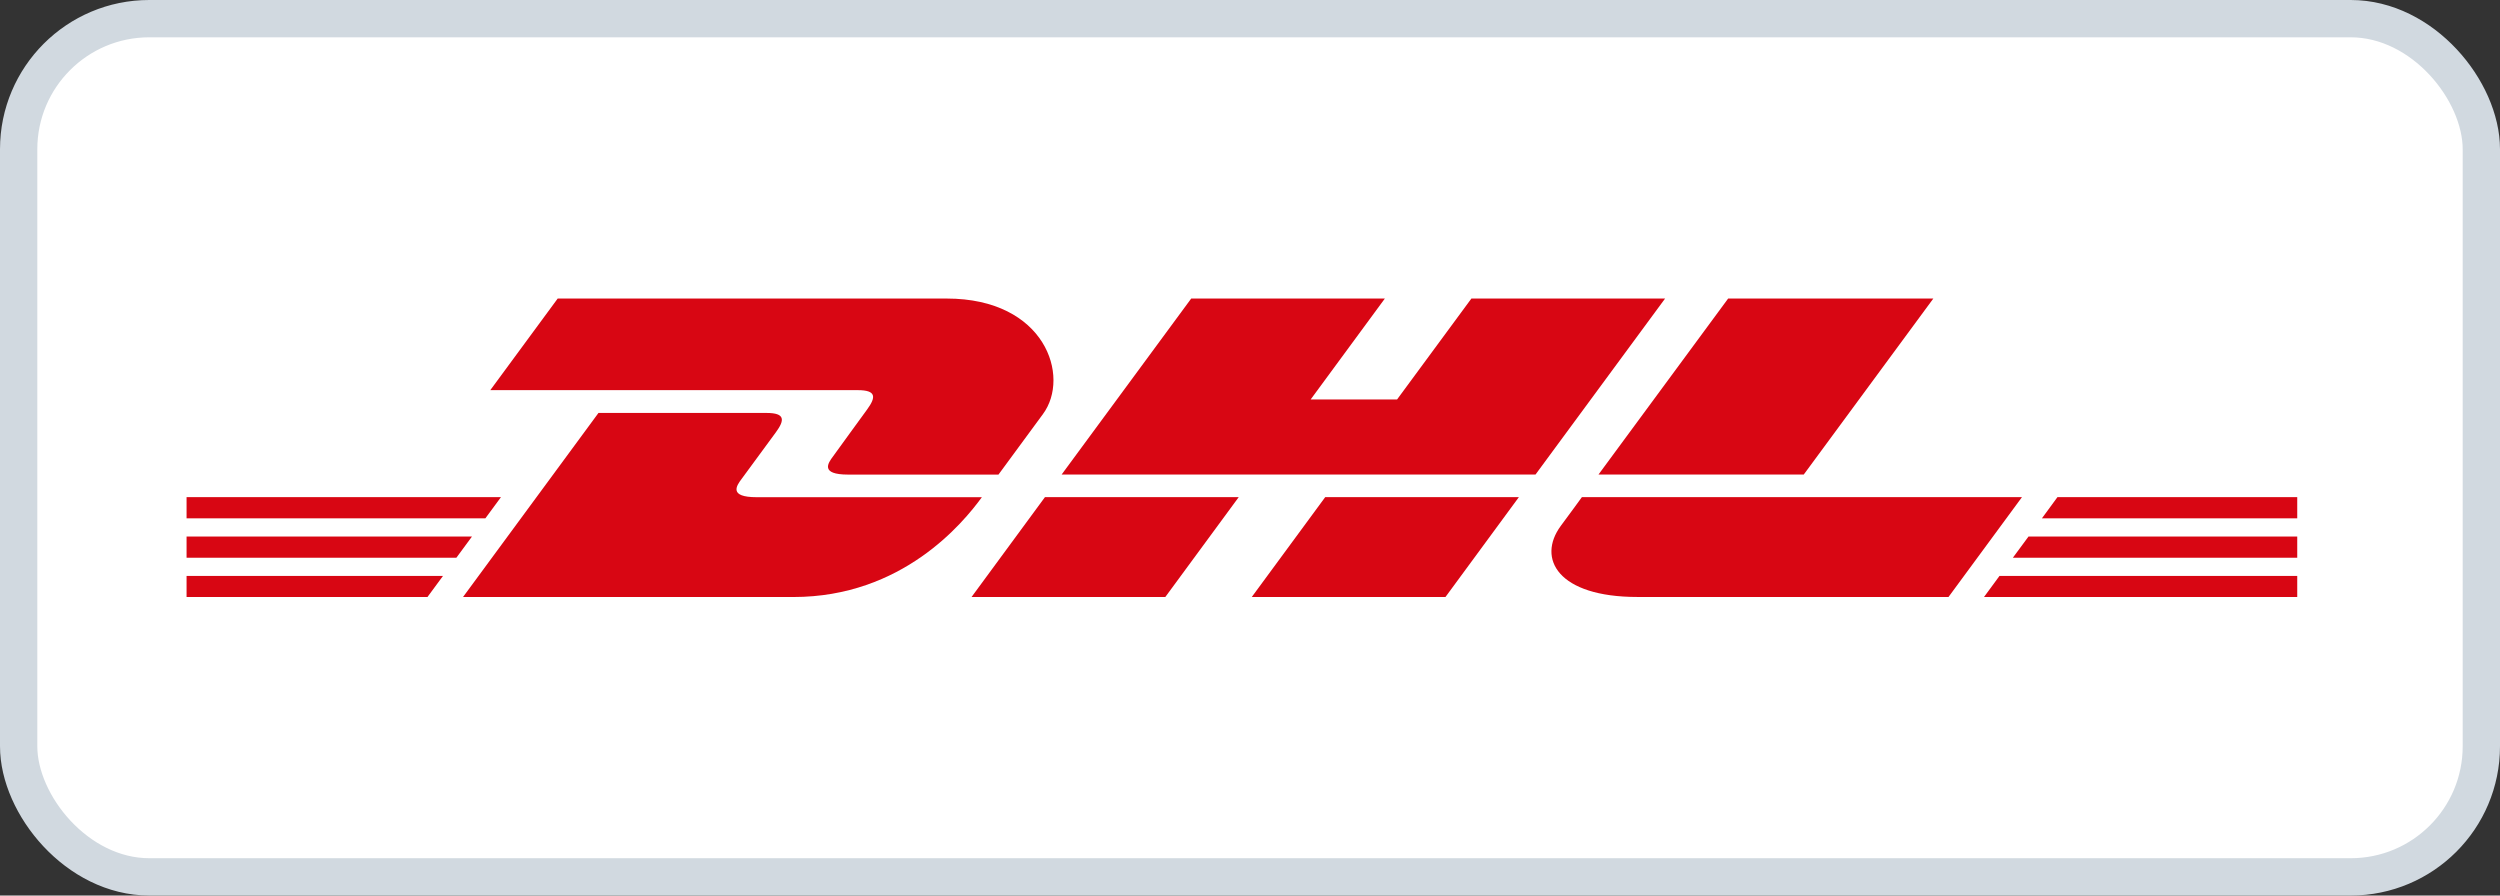 <svg width="67" height="24" viewBox="0 0 67 24" fill="none" xmlns="http://www.w3.org/2000/svg">
<rect x="0" y="0" width="67" height="24" fill="#333333" stroke="none"/>
<g clip-path="url(#clip0_180_2)">
<rect x="0.5" y="0.5" width="66" height="23" rx="3.5" fill="white" stroke="#D1D9E0"/>
<path d="M16.039 11.067L12.409 16H21.262C24.183 16 25.813 14.013 26.314 13.325H20.28C19.515 13.325 19.745 13.01 19.873 12.838L20.793 11.586C21.036 11.255 21.042 11.067 20.544 11.067H16.039Z" fill="#D80613"/>
<path d="M31.23 16L33.198 13.323H28.005L26.037 16H31.23Z" fill="#D80613"/>
<path d="M28.452 12.717H41.152L44.625 8H39.434L37.442 10.705H35.126L37.115 8H31.925L28.452 12.717Z" fill="#D80613"/>
<path d="M38.738 16L40.706 13.323H35.516L33.547 16H38.738Z" fill="#D80613"/>
<path d="M12.649 14.379H5V14.947H12.231L12.649 14.379Z" fill="#D80613"/>
<path d="M13.426 13.323H5V13.891H13.008L13.426 13.323Z" fill="#D80613"/>
<path d="M11.872 15.435H5V16H11.456L11.872 15.435Z" fill="#D80613"/>
<path d="M53.945 14.947H61.566V14.379H54.364L53.945 14.947Z" fill="#D80613"/>
<path d="M53.171 16H61.566V15.435H53.586L53.171 16Z" fill="#D80613"/>
<path d="M61.566 13.323H55.14L54.723 13.892H61.566V13.323Z" fill="#D80613"/>
<path d="M48.341 12.717L51.814 8H46.315L42.84 12.717H48.341Z" fill="#D80613"/>
<path d="M41.831 14.091C42.017 13.843 42.395 13.323 42.395 13.323H54.189L52.22 15.999H43.883C41.756 15.999 41.181 14.973 41.831 14.091Z" fill="#D80613"/>
<path d="M13.14 10.456L14.947 8L25.37 8.001C28.017 8.001 28.692 10.092 27.952 11.096L26.759 12.719H22.731C21.966 12.719 22.197 12.404 22.325 12.232C22.453 12.057 22.625 11.82 22.794 11.585C22.956 11.361 23.117 11.139 23.238 10.975C23.481 10.643 23.487 10.456 22.989 10.456H13.14Z" fill="#D80613"/>
</g>
<defs>
<clipPath id="clip0_180_2">
<rect width="67" height="24" fill="white"/>
</clipPath>
</defs>
</svg>
